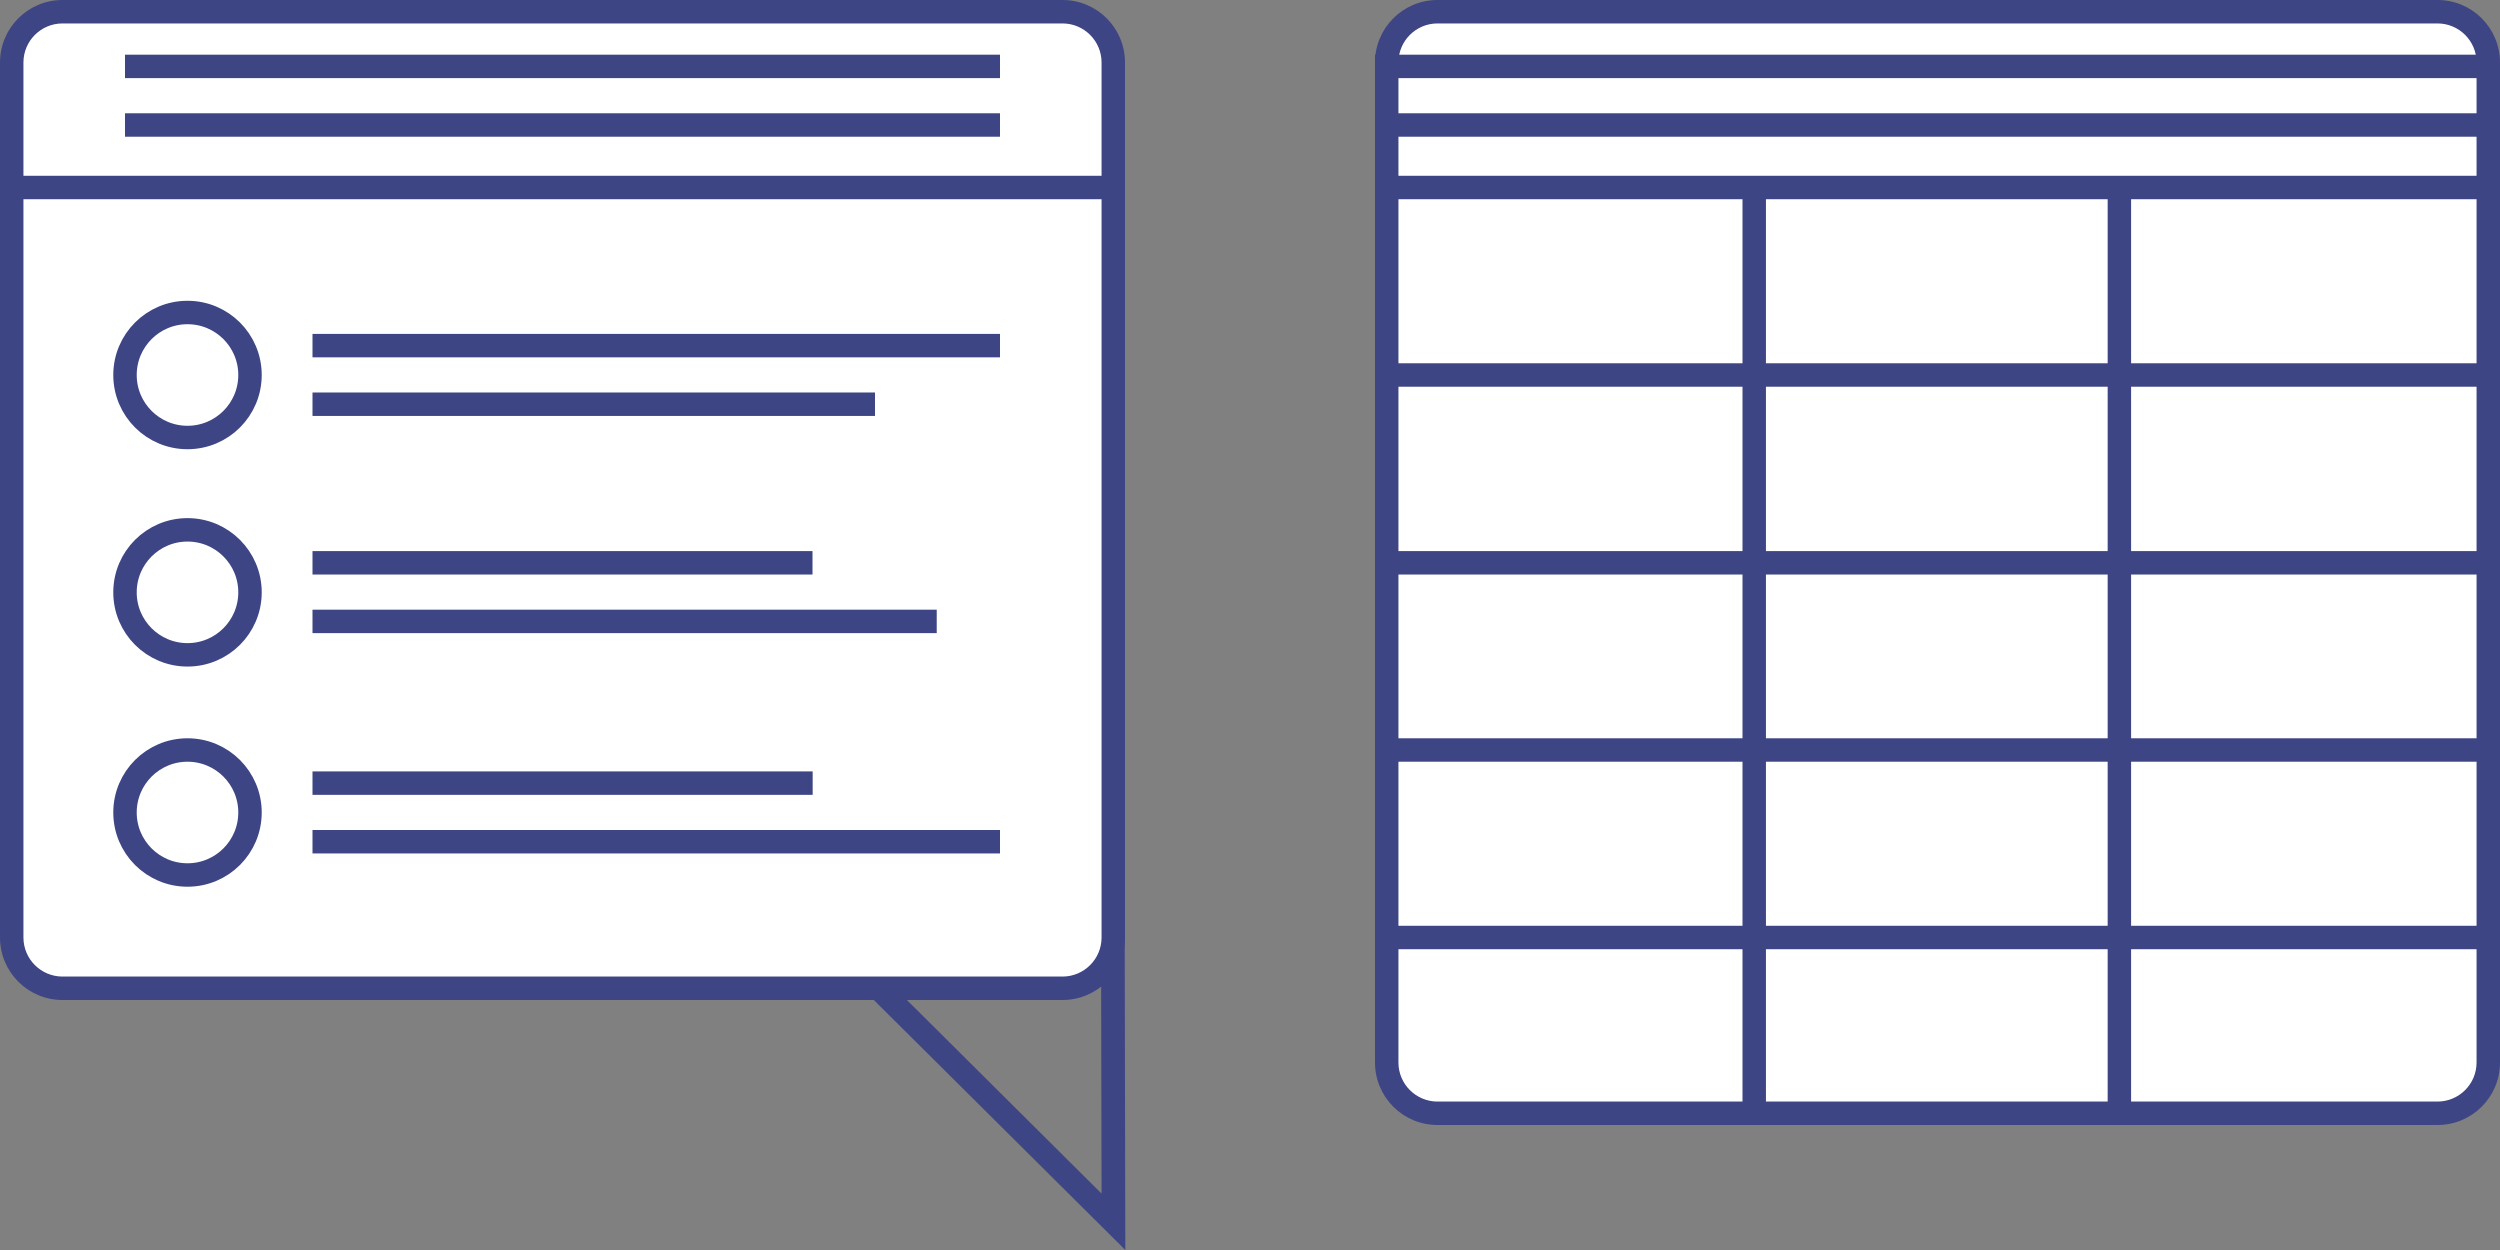 <?xml version="1.0" encoding="UTF-8"?><svg id="Icons" xmlns="http://www.w3.org/2000/svg" viewBox="0 0 160 80"><rect x="0" y="0" width="160" height="80" fill="#808080" stroke="none"/><defs><style>.cls-1{fill:none;stroke:#3d4584;stroke-miterlimit:10;stroke-width:1.5px;}.cls-2{fill:#fff;}.cls-3{fill:#3d4584;}</style></defs><path class="cls-3" d="M70.46,56.59l.04,19.8-12.67-12.6,12.64-7.19m1.5-2.58l-16.59,9.44,16.64,16.54-.05-25.99h0Z"/><g><rect class="cls-2" x=".75" y=".75" width="70.5" height="62.5" rx="3.25" ry="3.25"/><path class="cls-3" d="M68,1.5c1.38,0,2.5,1.12,2.5,2.5V60c0,1.38-1.12,2.5-2.5,2.5H4c-1.38,0-2.5-1.12-2.5-2.5V4c0-1.38,1.12-2.5,2.5-2.5h64M68,0H4C1.79,0,0,1.79,0,4V60C0,62.21,1.79,64,4,64h64c2.21,0,4-1.79,4-4V4C72,1.79,70.21,0,68,0h0Z"/></g><g><line class="cls-1" x1="0" y1="12" x2="71.01" y2="12"/><line class="cls-1" x1="8" y1="4.25" x2="64" y2="4.25"/><line class="cls-1" x1="8" y1="8" x2="64" y2="8"/><line class="cls-1" x1="20" y1="22.12" x2="64" y2="22.12"/><line class="cls-1" x1="20" y1="25.87" x2="56" y2="25.87"/><circle class="cls-1" cx="12" cy="24" r="4"/><line class="cls-1" x1="20" y1="50.12" x2="52.01" y2="50.12"/><line class="cls-1" x1="20" y1="53.87" x2="64" y2="53.87"/><circle class="cls-1" cx="12" cy="52" r="4"/><line class="cls-1" x1="20" y1="36.02" x2="52" y2="36.02"/><line class="cls-1" x1="20" y1="39.77" x2="59.95" y2="39.77"/><circle class="cls-1" cx="12" cy="37.91" r="4"/></g><g><rect class="cls-2" x="88.75" y=".75" width="70.5" height="70.5" rx="3.25" ry="3.25"/><path class="cls-3" d="M156,1.5c1.38,0,2.5,1.12,2.5,2.5v64c0,1.38-1.12,2.5-2.5,2.5h-64c-1.38,0-2.5-1.12-2.5-2.5V4c0-1.38,1.12-2.5,2.5-2.5h64M156,0h-64c-2.21,0-4,1.79-4,4v64c0,2.21,1.79,4,4,4h64c2.21,0,4-1.79,4-4V4C160,1.79,158.21,0,156,0h0Z"/></g><g><line class="cls-1" x1="88" y1="12" x2="159.01" y2="12"/><line class="cls-1" x1="88" y1="4.25" x2="159.01" y2="4.25"/><line class="cls-1" x1="88" y1="8" x2="159.01" y2="8"/><line class="cls-1" x1="88.9" y1="24" x2="159.01" y2="24"/><line class="cls-1" x1="88.9" y1="36.02" x2="159.01" y2="36.02"/><line class="cls-1" x1="88.9" y1="48" x2="159.01" y2="48"/><line class="cls-1" x1="88.9" y1="60" x2="159.01" y2="60"/><line class="cls-1" x1="135.64" y1="12" x2="135.64" y2="71.48"/><line class="cls-1" x1="112.27" y1="12" x2="112.27" y2="71.48"/></g></svg>